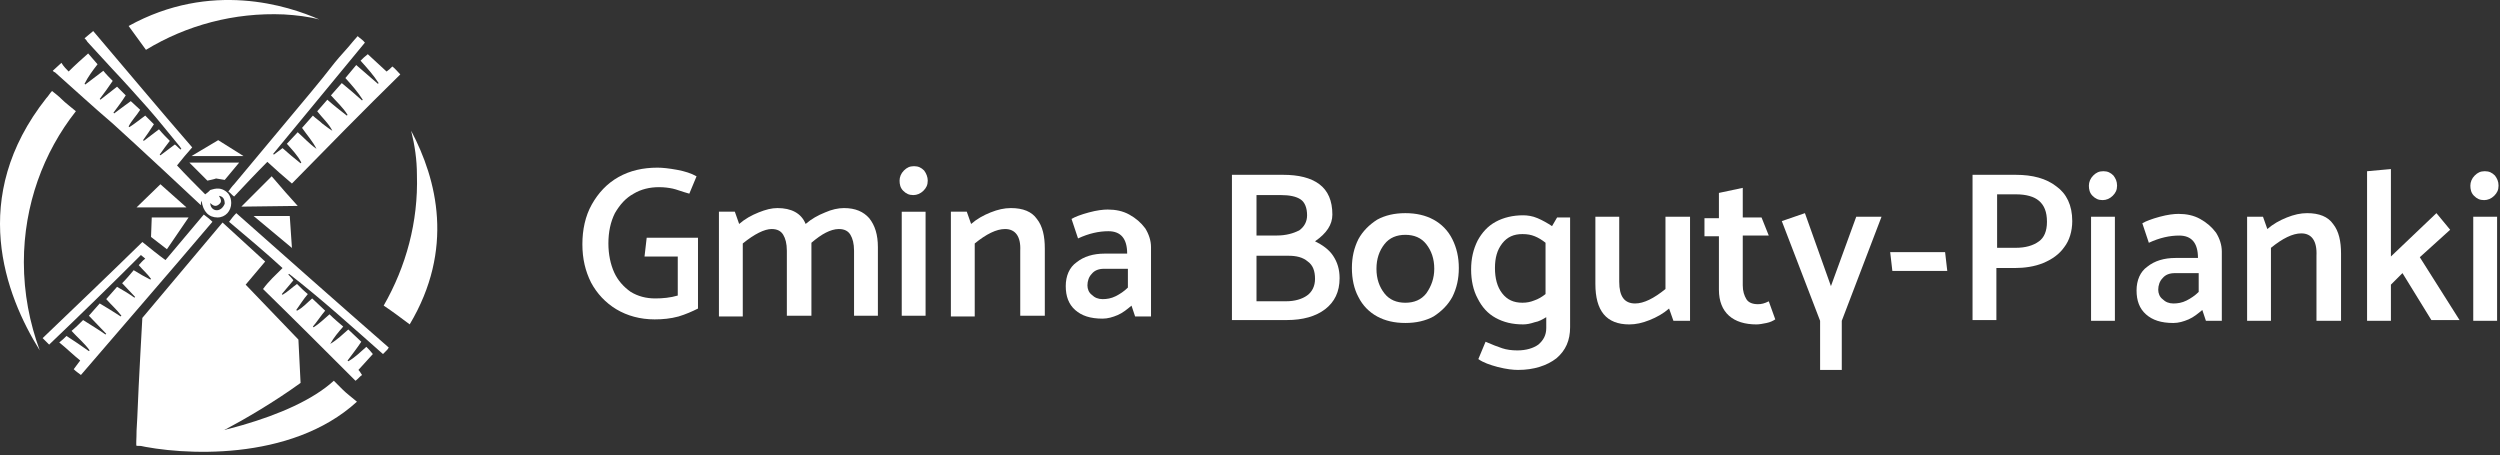 <svg width="346" height="63" viewBox="0 0 346 63" fill="none" xmlns="http://www.w3.org/2000/svg">
<rect x="0" y="0" width="346" height="63" fill="#333333" stroke="none"/>
<g clip-path="url(#clip0_1228_122)">
<path d="M93.502 35.503H89.202L89.502 32.903H96.602V42.703C95.802 43.103 94.902 43.503 93.902 43.803C92.802 44.103 91.702 44.203 90.602 44.203C88.602 44.203 86.802 43.703 85.302 42.803C83.802 41.903 82.602 40.603 81.802 39.103C81.002 37.503 80.602 35.803 80.602 33.803C80.602 31.803 81.002 29.903 81.902 28.303C82.802 26.703 84.002 25.403 85.602 24.503C87.202 23.603 89.002 23.203 91.002 23.203C91.702 23.203 92.602 23.303 93.702 23.503C94.802 23.703 95.702 24.003 96.402 24.403L95.402 26.803C94.302 26.503 93.602 26.203 93.102 26.103C92.602 26.003 92.002 25.903 91.202 25.903C89.902 25.903 88.702 26.203 87.702 26.803C86.602 27.403 85.802 28.303 85.102 29.503C84.502 30.703 84.202 32.103 84.202 33.703C84.202 35.203 84.502 36.603 85.002 37.703C85.502 38.803 86.302 39.703 87.302 40.403C88.302 41.003 89.402 41.303 90.702 41.303C91.702 41.303 92.802 41.203 93.802 40.903V35.503H93.502Z" fill="white"/>
<path d="M121.5 34.197V43.697H118.2V34.697C118.2 33.697 118 32.997 117.7 32.497C117.4 31.997 116.9 31.697 116.1 31.697C115.5 31.697 114.9 31.897 114.3 32.197C113.7 32.497 113 32.997 112.3 33.597V34.197V43.697H108.9V34.697C108.9 33.697 108.7 32.997 108.4 32.497C108.1 31.997 107.6 31.697 106.8 31.697C105.8 31.697 104.4 32.397 102.8 33.697V43.797H99.5V29.297H101.7L102.3 30.997C103.1 30.297 104 29.797 105 29.397C106 28.997 106.8 28.797 107.6 28.797C109.5 28.797 110.9 29.497 111.5 30.997C112.3 30.297 113.2 29.797 114.2 29.397C115.1 28.997 116 28.797 116.8 28.797C118.4 28.797 119.5 29.297 120.3 30.197C121.1 31.197 121.5 32.497 121.5 34.197Z" fill="white"/>
<path d="M128.4 25C128.4 25.6 128.2 26 127.8 26.4C127.4 26.8 126.9 27 126.4 27C125.8 27 125.4 26.8 125 26.4C124.6 26 124.5 25.5 124.5 25C124.5 24.5 124.7 24 125.1 23.6C125.5 23.2 125.9 23 126.5 23C127.1 23 127.5 23.2 127.9 23.6C128.2 24 128.4 24.5 128.4 25ZM128.1 29.3V43.7H124.8V29.3H128.1Z" fill="white"/>
<path d="M139.102 31.697C137.902 31.697 136.502 32.397 134.902 33.697V43.797H131.602V29.297H133.802L134.402 30.997C135.202 30.297 136.102 29.797 137.102 29.397C138.102 28.997 139.002 28.797 139.902 28.797C141.602 28.797 142.802 29.297 143.502 30.297C144.302 31.297 144.602 32.697 144.602 34.397V43.697H141.202V34.697C141.302 32.697 140.502 31.697 139.102 31.697Z" fill="white"/>
<path d="M153.4 32C152.1 32 150.7 32.3 149.2 33L148.3 30.3C148.8 30 149.6 29.7 150.7 29.4C151.8 29.1 152.7 29 153.3 29C154.4 29 155.4 29.2 156.3 29.7C157.2 30.2 157.9 30.8 158.5 31.6C159 32.4 159.3 33.3 159.3 34.2V43.8H157.1L156.6 42.3C156 42.8 155.4 43.3 154.7 43.6C154 43.9 153.3 44.1 152.6 44.1C150.9 44.1 149.7 43.7 148.8 42.9C147.9 42.1 147.5 41 147.5 39.6C147.5 38.2 148 37 149 36.3C150 35.5 151.3 35.1 152.9 35.1H156C156 33 155.1 32 153.4 32ZM152.8 37.2C152.1 37.2 151.5 37.4 151.1 37.9C150.7 38.3 150.5 38.9 150.5 39.5C150.5 40 150.7 40.5 151.1 40.8C151.5 41.2 152 41.4 152.6 41.4C153.2 41.4 153.8 41.3 154.4 41C155 40.7 155.6 40.3 156.1 39.8V37.2H152.8Z" fill="white"/>
<path d="M185.4 38.495C185.4 40.395 184.7 41.795 183.4 42.795C182.1 43.795 180.3 44.295 178.1 44.295H170.5V24.195H177.6C179.7 24.195 181.4 24.595 182.6 25.495C183.8 26.395 184.4 27.795 184.4 29.695C184.4 31.095 183.6 32.295 182 33.395C183 33.895 183.9 34.495 184.5 35.395C185.1 36.295 185.4 37.295 185.4 38.495ZM180.9 29.795C180.9 28.795 180.6 27.995 180 27.595C179.4 27.195 178.5 26.995 177.2 26.995H173.9V32.595H176.7C178 32.595 179 32.295 179.8 31.895C180.5 31.395 180.9 30.695 180.9 29.795ZM182 38.595C182 37.495 181.7 36.695 181 36.195C180.3 35.595 179.4 35.395 178.3 35.395H173.9V41.695H178C179.2 41.695 180.2 41.395 180.9 40.895C181.6 40.395 182 39.595 182 38.595Z" fill="white"/>
<path d="M194.502 44.7C193.002 44.7 191.702 44.4 190.602 43.8C189.502 43.2 188.602 42.3 188.002 41.1C187.402 40 187.102 38.6 187.102 37.1C187.102 35.6 187.402 34.3 188.002 33.1C188.602 32 189.502 31.1 190.602 30.4C191.702 29.8 193.002 29.5 194.502 29.5C196.002 29.5 197.302 29.8 198.402 30.4C199.502 31 200.402 31.9 201.002 33.1C201.602 34.3 201.902 35.6 201.902 37.1C201.902 38.6 201.602 39.9 201.002 41.1C200.402 42.2 199.502 43.1 198.402 43.8C197.302 44.4 196.002 44.7 194.502 44.7ZM198.502 37.2C198.502 35.8 198.102 34.7 197.402 33.8C196.702 32.9 195.702 32.5 194.502 32.5C193.302 32.5 192.302 32.9 191.602 33.8C190.902 34.7 190.502 35.8 190.502 37.2C190.502 38.6 190.902 39.7 191.602 40.6C192.302 41.5 193.302 41.9 194.502 41.9C195.702 41.9 196.702 41.5 197.402 40.6C198.102 39.6 198.502 38.5 198.502 37.2Z" fill="white"/>
<path d="M217.302 45.297C217.302 47.097 216.702 48.497 215.402 49.597C214.102 50.597 212.302 51.197 210.102 51.197C209.402 51.197 208.502 51.097 207.302 50.797C206.202 50.497 205.302 50.197 204.602 49.697L205.602 47.297C206.502 47.697 207.302 47.997 207.902 48.197C208.502 48.397 209.202 48.497 210.002 48.497C211.202 48.497 212.202 48.197 212.902 47.697C213.602 47.097 214.002 46.397 214.002 45.397V43.897C213.502 44.197 213.002 44.497 212.402 44.597C211.802 44.797 211.302 44.897 210.802 44.897C209.302 44.897 208.102 44.597 207.002 43.997C205.902 43.397 205.102 42.497 204.502 41.297C203.902 40.197 203.602 38.797 203.602 37.297C203.602 35.797 203.902 34.497 204.502 33.297C205.102 32.197 205.902 31.297 207.002 30.697C208.102 30.097 209.402 29.797 210.802 29.797C211.402 29.797 212.102 29.897 212.802 30.197C213.502 30.497 214.202 30.897 214.802 31.297L215.502 30.097H217.302V45.297ZM213.902 40.697V33.597C213.402 33.197 212.902 32.897 212.402 32.697C211.902 32.497 211.402 32.397 210.702 32.397C209.502 32.397 208.602 32.797 207.902 33.697C207.202 34.597 206.902 35.697 206.902 37.097C206.902 38.497 207.202 39.697 207.902 40.597C208.602 41.497 209.502 41.897 210.702 41.897C211.302 41.897 211.802 41.797 212.302 41.597C212.902 41.397 213.402 41.097 213.902 40.697Z" fill="white"/>
<path d="M226.301 42C227.501 42 228.901 41.3 230.501 40V30H233.901V44.4H231.601L231.001 42.7C230.201 43.4 229.301 43.9 228.301 44.3C227.301 44.7 226.401 44.9 225.501 44.9C222.301 44.9 220.801 43 220.801 39.3V30H224.101V39C224.101 41 224.801 42 226.301 42Z" fill="white"/>
<path d="M241.198 30.1H243.798L244.798 32.6H241.198V39.5C241.198 40.3 241.398 40.9 241.698 41.4C241.998 41.9 242.598 42.1 243.298 42.1C243.798 42.1 244.198 42 244.798 41.7L245.698 44.2C245.398 44.4 244.998 44.6 244.498 44.7C243.998 44.8 243.498 44.9 243.098 44.9C241.498 44.9 240.198 44.5 239.298 43.7C238.398 42.9 237.898 41.7 237.898 40.1V32.7H235.898V30.2H237.898V26.7L241.198 26V30.1Z" fill="white"/>
<path d="M260.402 30L254.902 44.4V51.2H251.902V44.4L246.602 30.6L249.802 29.5L253.402 39.6L256.902 30H260.402Z" fill="white"/>
<path d="M261.602 34.898H269.202L269.502 37.498H261.902L261.602 34.898Z" fill="white"/>
<path d="M276.3 37.095V44.295H273V24.195H279C281.3 24.195 283.2 24.695 284.6 25.795C286 26.795 286.8 28.395 286.8 30.595C286.8 31.995 286.4 33.295 285.7 34.195C285 35.195 284 35.895 282.8 36.395C281.6 36.895 280.2 37.095 278.8 37.095H276.3ZM283.3 30.695C283.3 29.295 282.9 28.395 282.2 27.795C281.5 27.195 280.4 26.895 279 26.895H276.4V34.295H279C280.3 34.295 281.4 33.995 282.2 33.395C282.9 32.895 283.3 31.995 283.3 30.695Z" fill="white"/>
<path d="M293.002 25.695C293.002 26.295 292.802 26.695 292.402 27.095C292.002 27.495 291.502 27.695 291.002 27.695C290.402 27.695 290.002 27.495 289.602 27.095C289.202 26.695 289.102 26.195 289.102 25.695C289.102 25.195 289.302 24.695 289.702 24.295C290.102 23.895 290.502 23.695 291.102 23.695C291.702 23.695 292.102 23.895 292.502 24.295C292.802 24.695 293.002 25.095 293.002 25.695ZM292.702 29.995V44.395H289.402V29.995H292.702Z" fill="white"/>
<path d="M301.599 32.602C300.299 32.602 298.899 32.902 297.399 33.602L296.499 30.902C296.999 30.602 297.799 30.302 298.899 30.002C299.999 29.702 300.899 29.602 301.499 29.602C302.599 29.602 303.599 29.802 304.499 30.302C305.399 30.802 306.099 31.402 306.699 32.202C307.199 33.002 307.499 33.902 307.499 34.802V44.402H305.299L304.799 42.902C304.199 43.402 303.599 43.902 302.899 44.202C302.199 44.502 301.499 44.702 300.799 44.702C299.099 44.702 297.899 44.302 296.999 43.502C296.099 42.702 295.699 41.602 295.699 40.202C295.699 38.802 296.199 37.602 297.199 36.902C298.199 36.102 299.499 35.702 301.099 35.702H304.199C304.199 33.602 303.299 32.602 301.599 32.602ZM300.999 37.802C300.299 37.802 299.699 38.002 299.299 38.502C298.899 38.902 298.699 39.502 298.699 40.102C298.699 40.602 298.899 41.102 299.299 41.402C299.699 41.802 300.199 42.002 300.799 42.002C301.399 42.002 301.999 41.902 302.599 41.602C303.199 41.302 303.799 40.902 304.299 40.402V37.802H300.999Z" fill="white"/>
<path d="M318.5 32.3C317.3 32.3 315.9 33 314.3 34.3V44.4H311V30H313.2L313.8 31.7C314.6 31 315.5 30.5 316.5 30.1C317.5 29.7 318.4 29.5 319.3 29.5C321 29.5 322.2 30 322.9 31C323.7 32 324 33.4 324 35.1V44.4H320.6V35.4C320.7 33.3 319.9 32.3 318.5 32.3Z" fill="white"/>
<path d="M330.902 39.398V44.398H327.602V23.698L330.902 23.398V35.498L337.202 29.498L339.102 31.798L334.902 35.598L340.402 44.298H336.502L332.502 37.798L330.902 39.398Z" fill="white"/>
<path d="M345.798 25.695C345.798 26.295 345.598 26.695 345.198 27.095C344.798 27.495 344.298 27.695 343.798 27.695C343.198 27.695 342.798 27.495 342.398 27.095C341.998 26.695 341.898 26.195 341.898 25.695C341.898 25.195 342.098 24.695 342.498 24.295C342.898 23.895 343.298 23.695 343.898 23.695C344.498 23.695 344.898 23.895 345.298 24.295C345.598 24.695 345.798 25.095 345.798 25.695ZM345.598 29.995V44.395H342.298V29.995H345.598Z" fill="white"/>
<path d="M31.601 26.797C30.501 25.597 29.301 26.297 29.101 26.297C28.901 26.497 28.701 26.697 28.401 26.897C27.101 25.597 25.801 24.297 24.501 22.897C25.201 21.997 25.901 21.197 26.601 20.397C22.001 15.097 17.501 9.697 12.901 4.297C12.501 4.597 12.101 4.997 11.701 5.297C11.901 5.497 12.001 5.597 12.101 5.797C13.201 6.997 14.401 8.297 15.501 9.497C17.201 11.297 18.901 13.197 20.501 14.997C22.001 16.697 23.401 18.497 24.901 20.297C25.001 20.397 25.001 20.497 25.101 20.597C25.101 20.597 25.101 20.597 25.001 20.697C24.701 20.497 24.501 20.197 24.201 19.997C23.501 20.497 22.901 20.997 22.201 21.497L22.101 21.397C22.601 20.697 23.101 19.997 23.501 19.497C23.001 18.997 22.501 18.497 22.001 17.897C21.301 18.397 20.601 18.997 19.901 19.497L19.801 19.397C20.301 18.697 20.801 17.997 21.301 17.197C20.901 16.797 20.501 16.397 20.101 15.997C19.401 16.497 18.701 17.097 17.901 17.597C17.901 17.597 17.901 17.597 17.801 17.497C18.201 16.697 18.901 15.997 19.401 15.197C19.001 14.797 18.501 14.397 18.101 13.997C17.401 14.497 16.601 15.097 15.801 15.697L15.701 15.597C16.301 14.797 16.901 13.997 17.401 13.197C17.001 12.797 16.601 12.397 16.201 11.997C15.401 12.597 14.701 13.197 13.901 13.797L13.801 13.697C14.401 12.897 15.001 12.097 15.601 11.197C15.201 10.797 14.701 10.297 14.301 9.797C13.401 10.497 12.601 11.097 11.801 11.697L11.701 11.597C12.201 10.597 12.801 9.797 13.501 8.897C13.101 8.397 12.601 7.897 12.201 7.397C11.301 8.197 10.401 8.997 9.501 9.897C9.201 9.597 8.801 9.197 8.501 8.697C8.101 9.097 7.701 9.397 7.301 9.797C7.401 9.897 7.501 9.997 7.601 9.997C10.301 12.397 12.901 14.797 15.601 17.097C18.601 19.797 27.501 28.097 27.801 28.397C27.801 28.197 27.801 27.997 27.901 27.797C28.101 29.297 28.901 30.097 30.101 30.097C31.201 30.097 32.001 29.197 32.001 28.097C32.001 27.697 31.901 27.197 31.601 26.797ZM30.001 29.097C29.501 29.097 29.101 28.697 29.101 28.097C29.501 28.497 29.901 28.697 30.401 28.197C30.701 27.897 30.601 27.597 30.301 27.097C30.901 27.197 31.101 27.597 31.101 28.197C30.901 28.697 30.501 29.097 30.001 29.097Z" fill="white"/>
<path d="M40.402 25.4C39.202 24.4 38.102 23.4 37.002 22.4C35.402 24 33.902 25.6 32.402 27.2C32.102 27 31.902 26.7 31.602 26.5C31.902 26.1 32.102 25.8 32.402 25.5C35.902 21.3 39.502 17 43.002 12.8C44.102 11.5 45.202 10.1 46.302 8.7C47.102 7.7 48.002 6.8 48.802 5.8C49.002 5.6 49.202 5.3 49.502 5C49.802 5.3 50.202 5.5 50.502 5.9C46.302 11 42.002 16.2 37.802 21.3L37.902 21.4C38.302 21.1 38.702 20.8 39.102 20.5C39.902 21.2 40.702 21.9 41.602 22.6L41.702 22.5C41.202 21.5 40.402 20.7 39.702 19.9C40.202 19.4 40.702 18.8 41.202 18.3C42.102 19.1 42.802 19.9 43.802 20.6C43.302 19.6 42.502 18.7 41.802 17.7C42.302 17.1 42.802 16.6 43.302 16C43.702 16.4 44.202 16.7 44.602 17.1C45.002 17.4 45.502 17.8 46.002 18.1C45.502 17.1 44.602 16.3 43.902 15.4C44.402 14.8 44.902 14.3 45.302 13.8C46.202 14.6 47.102 15.3 48.002 16L48.102 15.9C47.502 14.9 46.602 14.1 45.802 13.2C46.302 12.6 46.802 12.1 47.302 11.5C48.302 12.3 49.202 13.1 50.102 13.9L50.202 13.8C49.502 12.7 48.702 11.8 47.802 10.8C48.302 10.2 48.802 9.6 49.302 9C50.302 9.9 51.302 10.7 52.302 11.6L52.402 11.5C51.702 10.4 50.802 9.4 49.902 8.4C50.202 8.1 50.502 7.8 50.902 7.5C51.802 8.3 52.602 9.1 53.502 9.9C53.802 9.7 54.002 9.5 54.302 9.2C54.702 9.5 55.002 9.9 55.402 10.3C50.402 15.2 45.402 20.3 40.402 25.4Z" fill="white"/>
<path d="M11.202 51.895C10.802 51.595 10.502 51.395 10.202 51.095C10.502 50.695 10.802 50.295 11.102 49.895C10.102 49.095 9.202 48.195 8.202 47.395C8.602 47.095 8.902 46.795 9.202 46.495C10.302 47.195 11.302 47.895 12.302 48.595L12.402 48.495C11.702 47.495 10.702 46.695 9.902 45.795C10.502 45.295 11.002 44.795 11.502 44.295C12.602 44.995 13.602 45.595 14.602 46.295L14.702 46.195C13.902 45.395 13.102 44.495 12.302 43.695C12.802 43.095 13.302 42.595 13.802 41.995C14.802 42.595 15.802 43.195 16.702 43.795L16.802 43.695C16.202 42.895 15.402 42.195 14.702 41.395C15.202 40.795 15.702 40.295 16.202 39.695C17.102 40.195 17.902 40.695 18.602 41.195L18.702 41.095C18.102 40.495 17.502 39.795 16.902 39.195C17.502 38.595 18.002 37.995 18.502 37.395C19.302 37.895 20.002 38.295 20.802 38.695L20.902 38.595C20.402 37.895 19.802 37.395 19.202 36.695C19.502 36.395 19.702 36.095 20.102 35.795C19.902 35.595 19.702 35.495 19.502 35.295C15.302 39.495 11.102 43.595 6.802 47.695C6.502 47.395 6.202 47.095 5.902 46.795C10.502 42.395 15.102 37.995 19.702 33.495C20.702 34.295 21.802 35.195 22.902 35.995C24.702 33.895 26.402 31.795 28.202 29.695C28.602 29.995 29.002 30.295 29.402 30.695C23.302 37.895 17.202 44.895 11.202 51.895Z" fill="white"/>
<path d="M48.203 45.6C48.803 46.2 49.403 46.7 50.003 47.3C49.403 48.2 48.703 49.1 48.103 49.9L48.203 50C49.103 49.5 49.903 48.7 50.703 48C51.003 48.3 51.303 48.6 51.603 49C51.003 49.7 50.303 50.4 49.603 51.2C49.803 51.4 49.903 51.6 50.103 51.9C49.803 52.1 49.603 52.4 49.203 52.7C45.003 48.5 40.703 44.2 36.403 40C37.203 38.9 38.103 38.1 39.103 37.1C36.703 34.9 34.203 32.8 31.703 30.7C32.003 30.3 32.303 29.9 32.703 29.5C39.703 35.7 46.703 41.9 53.803 48.1C53.703 48.3 53.603 48.4 53.503 48.5C53.303 48.7 53.203 48.8 53.003 49C48.703 45.2 44.503 41.4 40.003 37.9L39.903 38C40.103 38.2 40.403 38.5 40.603 38.8C40.103 39.4 39.503 40.1 39.003 40.7L39.103 40.8C39.803 40.4 40.403 39.8 41.103 39.3C41.603 39.8 42.103 40.3 42.603 40.7C42.003 41.4 41.503 42.2 41.003 42.9L41.103 43C41.903 42.6 42.503 41.9 43.203 41.3C43.803 41.9 44.403 42.4 45.003 43C44.403 43.7 43.903 44.5 43.303 45.2L43.403 45.3C44.203 44.8 44.903 44.1 45.603 43.5C46.203 44.1 46.803 44.6 47.503 45.2C46.803 46 46.203 46.7 45.703 47.6C46.703 47 47.403 46.3 48.203 45.6Z" fill="white"/>
<path d="M53.102 42.294C54.302 43.094 55.502 43.994 56.702 44.894C62.902 34.494 60.502 24.894 56.902 18.094C57.402 20.094 57.702 22.094 57.702 24.194C57.902 30.694 56.202 36.894 53.102 42.294Z" fill="white"/>
<path d="M49.402 55.595C48.702 54.995 48.002 54.495 47.402 53.895C47.002 53.495 46.602 53.095 46.202 52.695C40.402 57.995 27.402 60.795 18.902 61.595C25.002 62.995 40.202 63.995 49.402 55.595Z" fill="white"/>
<path d="M44.201 2.697C39.901 0.797 29.201 -2.703 17.801 3.597C18.601 4.697 19.401 5.797 20.201 6.897C25.801 3.497 32.401 1.697 39.301 1.997C41.001 2.097 42.701 2.297 44.201 2.697Z" fill="white"/>
<path d="M10.502 15.394C9.802 14.794 9.102 14.294 8.502 13.694C8.102 13.294 7.702 12.994 7.202 12.594C6.902 12.894 6.702 13.294 6.402 13.594C-4.398 27.294 0.702 40.794 5.502 48.494C4.102 44.694 3.302 40.594 3.302 36.294C3.302 28.394 6.002 21.094 10.502 15.394Z" fill="white"/>
<path d="M23.102 34.494L26.102 30.094H24.802H21.002L20.902 32.794L23.102 34.494Z" fill="white"/>
<path d="M40.402 34.298L40.102 29.898H35.102L40.502 34.398L40.402 34.298Z" fill="white"/>
<path d="M33.402 28.598L41.202 28.498L39.502 26.598L37.602 24.398L33.402 28.598Z" fill="white"/>
<path d="M18.902 28.7H25.802L22.202 25.5L18.902 28.7Z" fill="white"/>
<path d="M29.903 24.7L31.103 24.9L33.103 22.5H32.303H32.003H31.403H31.203H30.103H30.003H29.303H29.003H28.403H28.203H27.303H26.203L28.703 25C28.703 25 29.703 24.8 29.903 24.7Z" fill="white"/>
<path d="M33.7 21.598L30.2 19.398L26.5 21.598H27.2H33.7Z" fill="white"/>
<path d="M41.7 56.197C37.5 58.097 33.4 59.197 30.9 59.597C34.1 57.897 38 55.597 41.6 52.997L41.3 46.997L34 39.397L36.7 36.197L30.8 30.797L19.7 43.997C19.7 44.197 19.2 52.597 19 57.797L18.9 59.597C18.9 60.797 18.8 61.597 18.9 61.697C19 61.797 23.1 61.197 27.9 60.497L28.2 60.597V60.497C30 60.197 31.9 59.997 33.6 59.697H34.2V59.597C34.7 59.497 35.1 59.497 35.5 59.397V59.697H38.1V58.997C40.3 58.697 41.8 58.397 41.8 58.397L41.7 56.197Z" fill="white"/>
</g>
<defs>
<clipPath id="clip0_1228_122">
<rect width="346" height="63" fill="white"/>
</clipPath>
</defs>
</svg>
